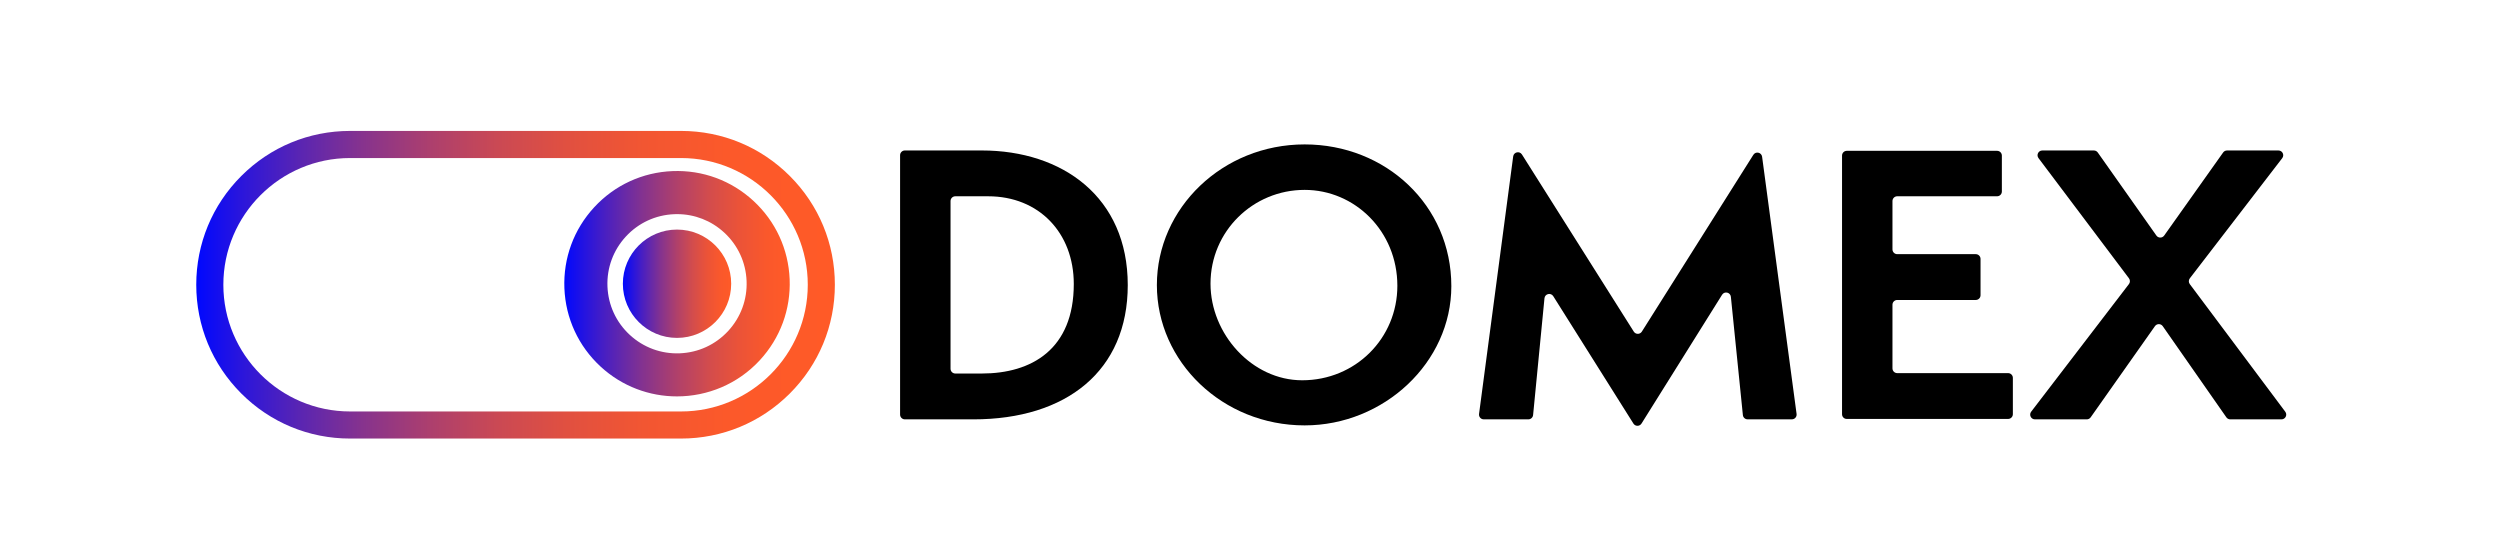 <svg xmlns="http://www.w3.org/2000/svg" xmlns:xlink="http://www.w3.org/1999/xlink" x="0px" y="0px" viewBox="0 0 2000 446" style="enable-background:new 0 0 2000 446;" xml:space="preserve">
<style type="text/css">
	.st0{fill:url(#SVGID_1_);}
	.st1{fill:#FFFFFF;}
	.st2{fill:url(#SVGID_2_);}
	.st3{fill:url(#SVGID_3_);}
	.st4{fill:url(#SVGID_4_);}
</style>
<g id="Capa_1">
</g>
<g id="Capa_2">
	<g>
		<g>
			<g>
				<g>
					<path d="M720.07,331.66V124.18c0-2.11,1.71-3.81,3.81-3.81h61.54c64.51,0,116.79,37.23,116.79,107.7       c0,68.48-48.87,107.42-123.6,107.42h-54.72C721.78,335.48,720.07,333.77,720.07,331.66z M785.43,298.82       c39.78,0,73.6-19.32,73.6-71.61c0-40.91-27.85-70.18-68.48-70.18h-26.31c-2.11,0-3.81,1.71-3.81,3.81v134.17       c0,2.11,1.71,3.81,3.81,3.81H785.43z"></path>
				</g>
				<g>
					<path d="M1043.72,340.31c-65.64,0-118.22-50.87-118.22-112.25c0-61.66,52.57-112.53,118.22-112.53       c64.79,0,117.35,48.59,117.35,113.38C1161.08,290.01,1107.09,340.31,1043.72,340.31z M1043.72,151.91       c-41.21,0-75.31,32.97-75.31,75.02c0,40.35,33.25,77.29,73.32,77.29c42.63,0,76.16-33.53,76.16-75.59       C1117.89,184.87,1083.79,151.91,1043.72,151.91z"></path>
				</g>
				<g>
					<path d="M1394.3,332.05l-9.6-94.61c-0.37-3.62-5.1-4.72-7.03-1.64l-64.47,103.05c-1.49,2.38-4.96,2.39-6.46,0.01l-64.13-101.91       c-1.94-3.08-6.67-1.96-7.03,1.66l-9.1,93.43c-0.19,1.95-1.83,3.44-3.8,3.44h-35.66c-2.31,0-4.08-2.03-3.78-4.32l27.31-206.04       c0.47-3.54,5.1-4.55,7.01-1.54l89.47,141.71c1.5,2.37,4.96,2.37,6.45,0l89.2-141.43c1.9-3.02,6.53-2.01,7.01,1.53l27.58,205.76       c0.31,2.29-1.47,4.32-3.78,4.32h-35.39C1396.13,335.48,1394.49,334,1394.3,332.05z"></path>
				</g>
				<g>
					<path d="M1473.63,331.38V124.47c0-2.11,1.71-3.81,3.81-3.81h120.24c2.11,0,3.81,1.71,3.81,3.81v28.74       c0,2.11-1.71,3.81-3.81,3.81h-79.9c-2.11,0-3.81,1.71-3.81,3.81v38.69c0,2.11,1.71,3.81,3.81,3.81h62.84       c2.11,0,3.81,1.71,3.81,3.81v29.03c0,2.11-1.71,3.81-3.81,3.81h-62.84c-2.11,0-3.81,1.71-3.81,3.81v50.9       c0,2.11,1.71,3.81,3.81,3.81h88.7c2.11,0,3.81,1.71,3.81,3.81v29.03c0,2.11-1.71,3.81-3.81,3.81h-129.05       C1475.34,335.19,1473.63,333.49,1473.63,331.38z"></path>
				</g>
				<g>
					<path d="M1781.08,333.85l-50.88-72.91c-1.51-2.17-4.72-2.18-6.25-0.01l-51.42,72.94c-0.71,1.01-1.88,1.62-3.12,1.62h-41.45       c-3.16,0-4.95-3.62-3.03-6.13l78.22-102.11c1.04-1.36,1.05-3.25,0.02-4.61l-72.37-96.15c-1.89-2.51-0.1-6.11,3.05-6.11h41.24       c1.24,0,2.4,0.6,3.12,1.61l46.9,66.45c1.52,2.15,4.7,2.15,6.23,0.01l47.17-66.46c0.72-1.01,1.87-1.61,3.11-1.61h41.15       c3.16,0,4.95,3.63,3.02,6.14l-73.93,96.14c-1.04,1.36-1.06,3.24-0.03,4.61l76.4,102.12c1.88,2.52,0.09,6.1-3.05,6.1h-40.97       C1782.96,335.48,1781.79,334.87,1781.08,333.85z"></path>
				</g>
			</g>
			<g>
				<g>
					
						<linearGradient id="SVGID_1_" gradientUnits="userSpaceOnUse" x1="-6016.434" y1="12402.203" x2="-5505.535" y2="12402.203" gradientTransform="matrix(-1 0 0 -1 -5348.535 12630)">
						<stop offset="0" style="stop-color:#FF5A27"></stop>
						<stop offset="0.168" style="stop-color:#FC592A"></stop>
						<stop offset="0.299" style="stop-color:#F25632"></stop>
						<stop offset="0.418" style="stop-color:#E15040"></stop>
						<stop offset="0.529" style="stop-color:#CA4954"></stop>
						<stop offset="0.635" style="stop-color:#AC3F6E"></stop>
						<stop offset="0.738" style="stop-color:#87338D"></stop>
						<stop offset="0.837" style="stop-color:#5A25B2"></stop>
						<stop offset="0.932" style="stop-color:#2915DD"></stop>
						<stop offset="1" style="stop-color:#0008FF"></stop>
					</linearGradient>
					<path class="st0" d="M280.05,104.74h264.79c32.87,0,63.77,12.8,87.01,36.04c23.24,23.24,36.04,54.14,36.04,87.01       s-12.8,63.77-36.04,87.01c-23.24,23.24-54.14,36.04-87.01,36.04H280.05c-32.87,0-63.77-12.8-87.01-36.04       C169.8,291.57,157,260.67,157,227.8s12.8-63.77,36.04-87.01C216.28,117.54,247.19,104.74,280.05,104.74z M544.85,329.17       c55.9,0,101.37-45.48,101.37-101.37s-45.48-101.37-101.37-101.37H280.05c-55.9,0-101.37,45.48-101.37,101.37       s45.48,101.37,101.37,101.37H544.85z"></path>
				</g>
				<g>
					<linearGradient id="SVGID_2_" gradientUnits="userSpaceOnUse" x1="631.792" y1="226.967" x2="451.439" y2="226.967">
						<stop offset="0" style="stop-color:#FF5A27"></stop>
						<stop offset="0.101" style="stop-color:#FA582B"></stop>
						<stop offset="0.225" style="stop-color:#EB5338"></stop>
						<stop offset="0.36" style="stop-color:#D24C4D"></stop>
						<stop offset="0.504" style="stop-color:#AF406B"></stop>
						<stop offset="0.655" style="stop-color:#833290"></stop>
						<stop offset="0.812" style="stop-color:#4C20BF"></stop>
						<stop offset="0.97" style="stop-color:#0D0CF4"></stop>
						<stop offset="1" style="stop-color:#0008FF"></stop>
					</linearGradient>
					<path class="st2" d="M541.58,317.12c-21.89,0-43.84-7.9-61.15-23.89c-17.69-16.34-27.96-38.6-28.92-62.67       c-0.95-24.07,7.52-47.07,23.86-64.76c16.34-17.69,38.6-27.96,62.67-28.92c24.07-0.96,47.07,7.52,64.76,23.86       c17.69,16.34,27.96,38.6,28.92,62.67c0.95,24.07-7.52,47.07-23.86,64.76C590.11,307.39,565.88,317.12,541.58,317.12z        M541.67,171.3c-0.75,0-1.51,0.02-2.26,0.05c-14.86,0.59-28.61,6.93-38.7,17.86c-10.09,10.93-15.33,25.13-14.74,40       c0.59,14.86,6.93,28.61,17.86,38.7c10.93,10.09,25.13,15.33,40,14.74c14.86-0.59,28.61-6.93,38.7-17.86       c10.09-10.93,15.33-25.13,14.74-40c-0.59-14.86-6.93-28.61-17.86-38.7C569.03,176.5,555.71,171.3,541.67,171.3z"></path>
				</g>
				<linearGradient id="SVGID_3_" gradientUnits="userSpaceOnUse" x1="584.95" y1="226.989" x2="498.282" y2="226.989">
					<stop offset="0" style="stop-color:#FF5A27"></stop>
					<stop offset="0.101" style="stop-color:#FA582B"></stop>
					<stop offset="0.225" style="stop-color:#EB5338"></stop>
					<stop offset="0.36" style="stop-color:#D24C4D"></stop>
					<stop offset="0.504" style="stop-color:#AF406B"></stop>
					<stop offset="0.655" style="stop-color:#833290"></stop>
					<stop offset="0.812" style="stop-color:#4C20BF"></stop>
					<stop offset="0.97" style="stop-color:#0D0CF4"></stop>
					<stop offset="1" style="stop-color:#0008FF"></stop>
				</linearGradient>
				<circle class="st3" cx="541.62" cy="226.99" r="43.33"></circle>
			</g>
		</g>
	</g>
</g>
<g id="Capa_3">
</g>
</svg>